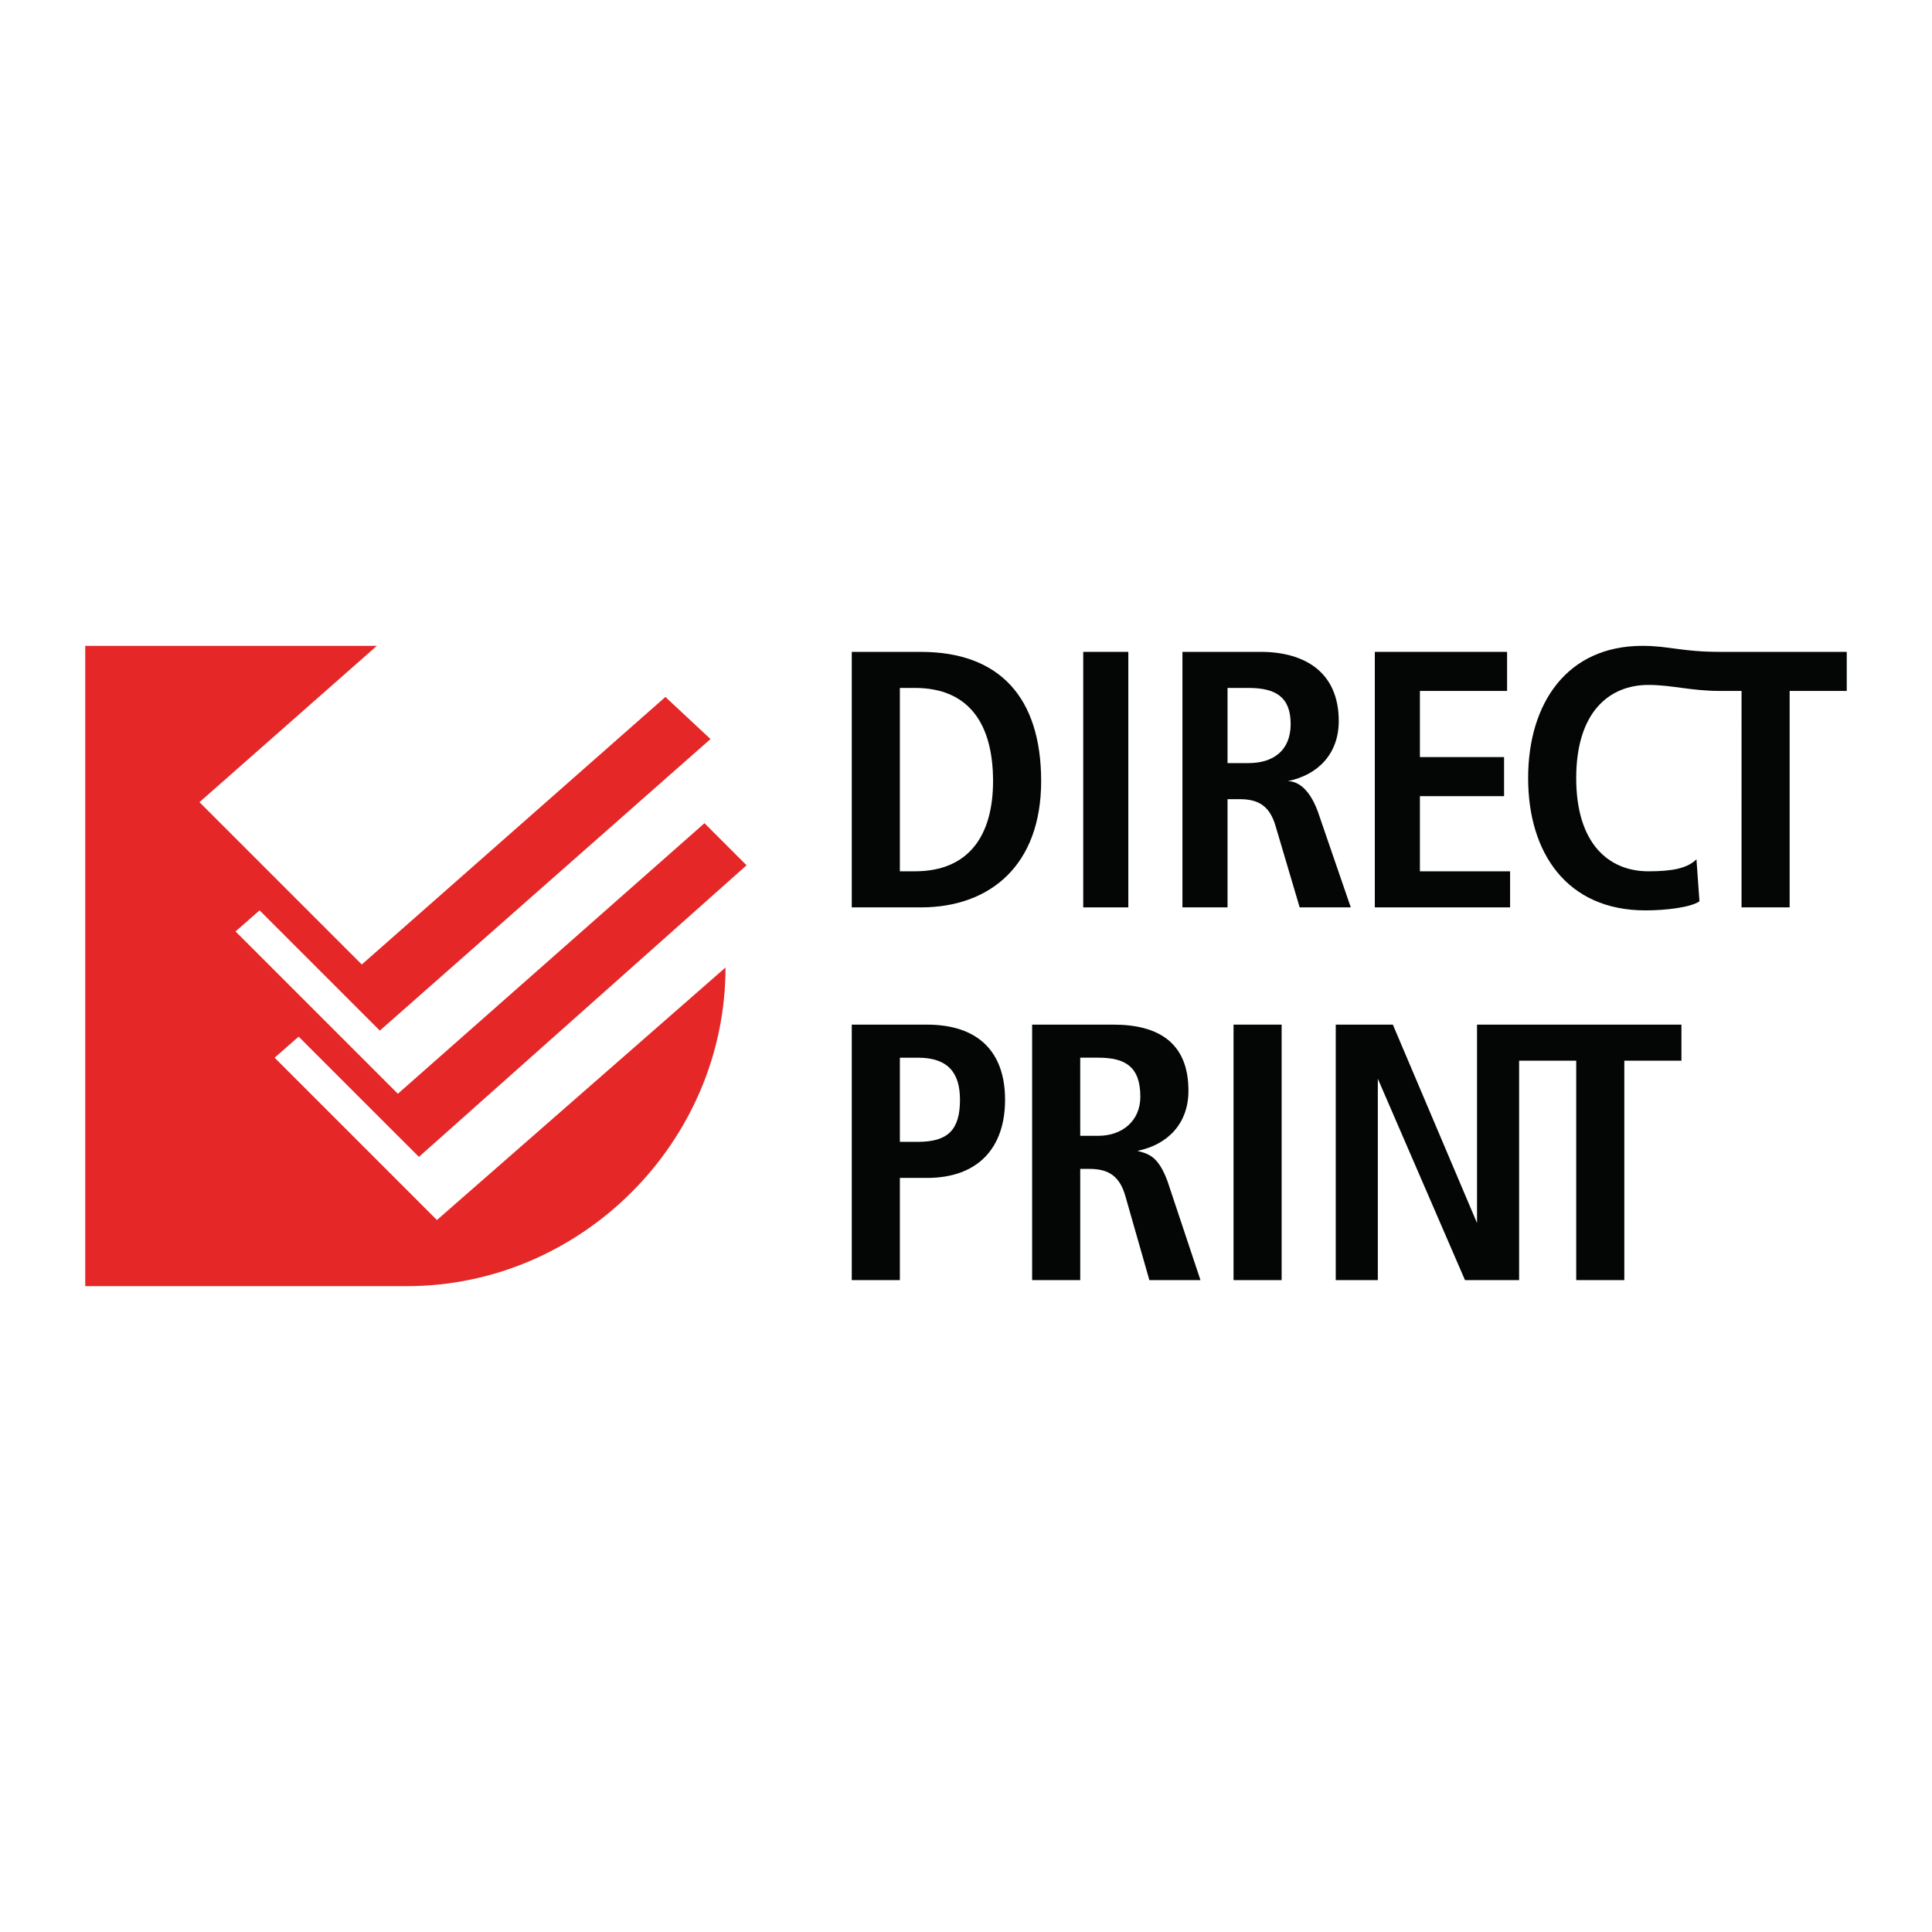 <?xml version="1.0" encoding="utf-8"?>
<!-- Generator: Adobe Illustrator 13.0.0, SVG Export Plug-In . SVG Version: 6.00 Build 14948)  -->
<!DOCTYPE svg PUBLIC "-//W3C//DTD SVG 1.0//EN" "http://www.w3.org/TR/2001/REC-SVG-20010904/DTD/svg10.dtd">
<svg version="1.0" id="Layer_1" xmlns="http://www.w3.org/2000/svg" xmlns:xlink="http://www.w3.org/1999/xlink" x="0px" y="0px"
	 width="192.756px" height="192.756px" viewBox="0 0 192.756 192.756" enable-background="new 0 0 192.756 192.756"
	 xml:space="preserve">
<g>
	<polygon fill-rule="evenodd" clip-rule="evenodd" fill="#FFFFFF" points="0,0 192.756,0 192.756,192.756 0,192.756 0,0 	"/>
	<path fill-rule="evenodd" clip-rule="evenodd" fill="#040606" d="M89.78,68.636h1.5c5.398,0,7.797,3.599,7.797,9.297
		c0,5.398-2.399,8.997-7.797,8.997h-1.5V68.636L89.78,68.636z M84.981,90.53h6.898c6.898,0,11.997-4.199,11.997-12.596
		c0-8.398-4.199-12.896-11.997-12.896h-6.898V90.53L84.981,90.53z"/>
	<polygon fill-rule="evenodd" clip-rule="evenodd" fill="#040606" points="108.074,65.037 112.573,65.037 112.573,90.53 
		108.074,90.53 108.074,65.037 	"/>
	<path fill-rule="evenodd" clip-rule="evenodd" fill="#040606" d="M122.471,76.134v-7.498h2.099c2.699,0,4.199,0.899,4.199,3.599
		s-1.8,3.899-4.199,3.899H122.471L122.471,76.134z M117.972,90.53h4.499V79.733h1.199c1.8,0,2.999,0.6,3.599,2.699l2.399,8.098
		h5.099l-3.299-9.597c-0.9-2.399-2.1-2.999-2.999-2.999l0,0c2.999-0.6,5.099-2.699,5.099-5.999c0-4.799-3.3-6.898-7.798-6.898
		h-7.798V90.53L117.972,90.53z"/>
	<polygon fill-rule="evenodd" clip-rule="evenodd" fill="#040606" points="137.166,65.037 150.362,65.037 150.362,68.936 
		141.665,68.936 141.665,75.534 150.062,75.534 150.062,79.433 141.665,79.433 141.665,86.931 150.662,86.931 150.662,90.53 
		137.166,90.53 137.166,65.037 	"/>
	<path fill-rule="evenodd" clip-rule="evenodd" fill="#040606" d="M171.655,65.037c-3.898,0-5.098-0.6-7.797-0.6
		c-7.498,0-11.396,5.698-11.396,13.196c0,7.498,3.898,13.196,11.696,13.196c2.1,0,4.498-0.3,5.398-0.9l-0.3-4.199
		c-0.9,0.9-2.399,1.2-4.799,1.2c-3.899,0-7.198-2.699-7.198-9.297s3.299-9.297,7.198-9.297c2.399,0,4.198,0.6,7.197,0.6h2.1V90.53
		h4.799V68.936h5.698v-3.899H171.655L171.655,65.037z"/>
	<path fill-rule="evenodd" clip-rule="evenodd" fill="#040606" d="M89.78,113.922v-8.396h1.799c2.999,0,4.199,1.5,4.199,4.199
		c0,2.998-1.2,4.197-4.199,4.197H89.78L89.78,113.922z M84.981,127.719h4.799v-10.197h2.699c5.099,0,7.797-3,7.797-7.797
		c0-4.799-2.699-7.498-7.797-7.498h-7.498V127.719L84.981,127.719z"/>
	<path fill-rule="evenodd" clip-rule="evenodd" fill="#040606" d="M107.774,113.322v-7.797h1.8c2.699,0,4.198,0.9,4.198,3.898
		c0,2.4-1.799,3.898-4.198,3.898H107.774L107.774,113.322z M102.976,127.719h4.799v-11.098h0.9c1.799,0,2.999,0.6,3.599,2.699
		l2.399,8.398h5.099l-3.3-9.896c-0.899-2.4-1.799-2.699-2.999-3l0,0c2.999-0.6,5.099-2.699,5.099-5.998
		c0-4.799-2.999-6.598-7.498-6.598h-8.098V127.719L102.976,127.719z"/>
	<polygon fill-rule="evenodd" clip-rule="evenodd" fill="#040606" points="123.07,102.227 127.869,102.227 127.869,127.719 
		123.07,127.719 123.07,102.227 	"/>
	<polygon fill-rule="evenodd" clip-rule="evenodd" fill="#040606" points="147.363,102.227 147.363,122.02 147.363,122.02 
		138.966,102.227 133.268,102.227 133.268,127.719 137.466,127.719 137.466,107.625 137.466,107.625 146.163,127.719 
		151.562,127.719 151.562,105.824 157.26,105.824 157.26,127.719 162.059,127.719 162.059,105.824 167.757,105.824 167.757,102.227 
		147.363,102.227 	"/>
	<path fill-rule="evenodd" clip-rule="evenodd" fill="#E52728" d="M23.5,92.929l2.399-2.1l11.997,11.997l32.99-29.091l-4.499-4.199
		L36.096,96.228L19.901,80.033l17.694-15.595H8.504v63.881h32.09c17.395,0,31.791-14.396,31.791-31.791l-28.791,25.193
		l-16.195-16.195l2.399-2.1l11.997,11.996l32.69-29.091l-4.199-4.199l-30.591,26.993L23.5,92.929L23.5,92.929z"/>
</g>
</svg>
